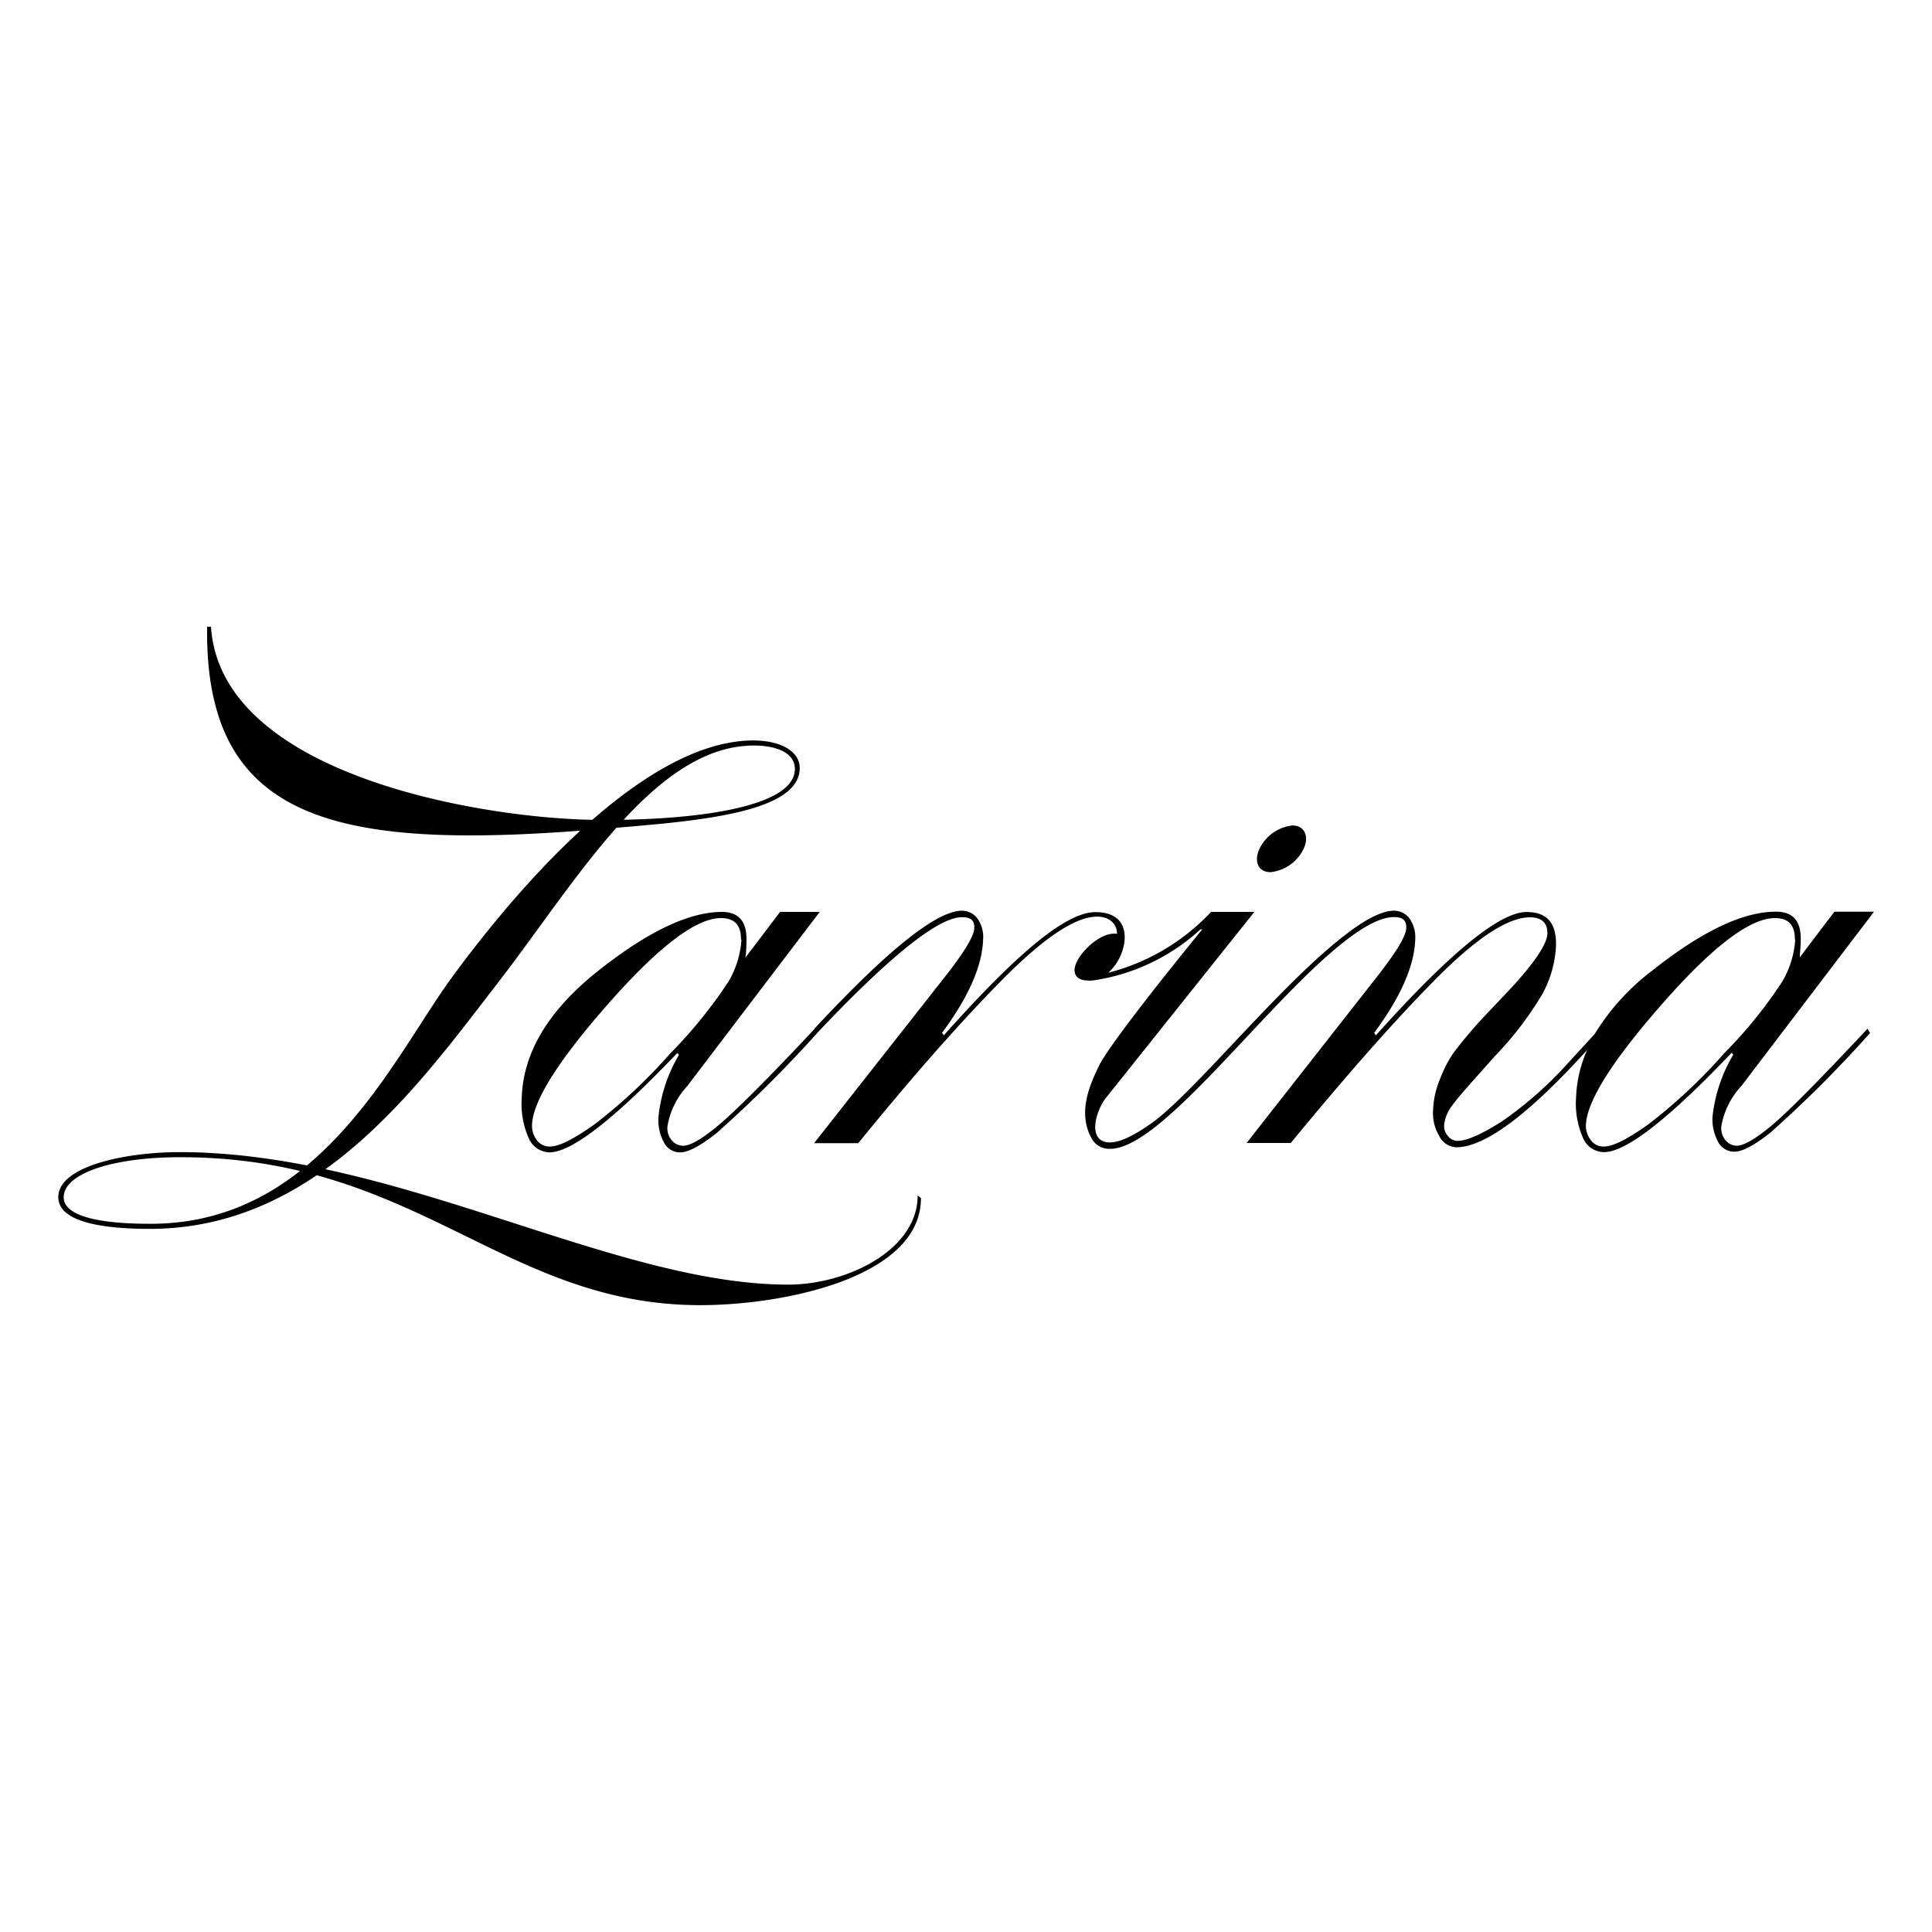 <svg viewBox="0 0 175 175" xmlns="http://www.w3.org/2000/svg"><path d="m117.08 74.77c1.09 0 1.53 1 1 2.12a3.76 3.76 0 0 1 -3 2.11c-1.09 0-1.53-.94-1-2.11a3.77 3.77 0 0 1 3-2.12zm-43.33 18.43q9.95-10.71 13.39-10.71a1.76 1.76 0 0 1 1.39.7 2.87 2.87 0 0 1 .52 1.91q-.12 3.6-3.72 8.45l.16.23c6.65-7.46 11.07-11.16 13.74-11.16 2.28 0 2.82 1.42 2.6 2.83a4.63 4.63 0 0 1 -1.44 2.66 19.32 19.32 0 0 0 9.31-5.51h3.92l-13.4 16.79c-1 1.22-1.79 4.09.32 4.09.88 0 2.12-.58 3.75-1.73 3.44-2.44 10.07-10.57 15.61-15.45 2.46-2.16 4.77-3.81 6.38-3.81a1.76 1.76 0 0 1 1.39.7 3 3 0 0 1 .52 1.92q-.12 3.58-3.72 8.45l.16.22q10-11.18 13.65-11.17c1.85 0 2.73 1 2.66 3.11a10.09 10.09 0 0 1 -1.25 4.35 30.71 30.71 0 0 1 -4.28 5.59c-2 2.25-3.34 3.72-3.83 4.42a3.59 3.59 0 0 0 -.77 1.82 1.33 1.33 0 0 0 .35 1 1.07 1.07 0 0 0 .86.44c.84 0 2.16-.59 4-1.75a34.3 34.3 0 0 0 6.14-5.44l2.28-2.48a20.9 20.9 0 0 1 5.24-5.77q6.72-5.33 11.19-5.32c1.55 0 2.29.86 2.24 2.61 0 .4-.05.92-.09 1.53l3.14-4.14h3.59l-12 15.77a7.12 7.12 0 0 0 -1.83 3.65 1.68 1.68 0 0 0 .43 1.34 1.3 1.3 0 0 0 .95.44c.65 0 1.73-.62 3.22-1.87s4.36-4.16 8.64-8.73l.23.39a111 111 0 0 1 -9 9c-1.46 1.16-2.56 1.75-3.3 1.75a1.64 1.64 0 0 1 -1.49-.94 4.25 4.25 0 0 1 -.48-2.25 13.93 13.93 0 0 1 1.88-5.6l-.15-.17q-8.56 9-11.57 9a2.09 2.09 0 0 1 -1.93-1.38 7.7 7.7 0 0 1 -.59-3.58 11.64 11.64 0 0 1 1-4.29q-8 8.82-11.86 8.81a1.79 1.79 0 0 1 -1.52-1 4 4 0 0 1 -.57-2.38 7.82 7.82 0 0 1 .61-2.76 11.55 11.55 0 0 1 1.22-2.39 42 42 0 0 1 3.17-3.71l2-2.11c2.21-2.4 3.32-4.05 3.35-5s-.5-1.48-1.58-1.48c-2 0-4.89 1.9-8.61 5.67s-8.07 8.71-13.05 14.77h-4l11.63-14.83c1.86-2.36 2.81-3.89 2.83-4.63s-.34-1-1.11-1c-1.58 0-3.7 1.43-6.17 3.62-6.75 6-15.23 17.4-19.55 17.37a1.79 1.79 0 0 1 -1.63-.87c-1.37-2.38-.2-4.93.62-6.64.74-1.53 4.68-6.63 9.36-12.37h-.16a18.27 18.27 0 0 1 -9.74 4.63 2.07 2.07 0 0 1 -.5 0c-1 0-1.64-.71-.73-2.1.71-1.08 2.21-2.31 3.41-2.12 0-1-.81-1.6-1.9-1.56-2 .07-4.82 2-8.54 5.76s-8.07 8.7-13 14.76h-4l11.68-14.85c1.86-2.35 2.8-3.88 2.83-4.62s-.34-1-1.11-1q-3.19 0-13 10.36a113 113 0 0 1 -9.23 9.19c-1.46 1.16-2.56 1.75-3.3 1.75a1.63 1.63 0 0 1 -1.49-.94 4.19 4.19 0 0 1 -.48-2.24 13.82 13.82 0 0 1 1.86-5.65l-.15-.17q-8.58 9-11.58 9a2.11 2.11 0 0 1 -1.92-1.38 7.74 7.74 0 0 1 -.59-3.59q.21-6.15 6.92-11.47t11.19-5.34c1.55 0 2.3.87 2.24 2.62 0 .4 0 .92-.09 1.52l3.14-4.14h3.59l-12 15.78a7.08 7.08 0 0 0 -1.79 3.62 1.71 1.71 0 0 0 .43 1.34 1.34 1.34 0 0 0 1 .44c.65 0 1.73-.63 3.22-1.88s4.51-4.25 8.69-8.72zm-6.63-8.11c0-1.29-.57-1.93-1.82-1.93q-3.37 0-10.2 7.76t-6.91 11a2.08 2.08 0 0 0 .4 1.3 1.4 1.4 0 0 0 1.25.63c.79 0 2.11-.66 4-2a48.47 48.47 0 0 0 6.9-6.46 42.35 42.35 0 0 0 5.24-6.47 8.56 8.56 0 0 0 1.18-3.8zm95.46 0c0-1.29-.56-1.93-1.81-1.93q-3.39 0-10.2 7.76t-6.92 11a2.09 2.09 0 0 0 .41 1.3 1.39 1.39 0 0 0 1.24.63c.8 0 2.11-.66 4-2a48.5 48.5 0 0 0 6.89-6.46 41.11 41.11 0 0 0 5.24-6.47 8.56 8.56 0 0 0 1.18-3.8z"/><path d="m72.44 69.57c0 4.21-10 4.85-17.82 5.51-23.78 2-36.1-.37-35.86-18.31h.35c.89 13.53 24.74 17.35 34.65 17.49 8.55.11 18.24-1 18.24-4.6 0-1.53-1.77-2.13-3.71-2.13-9.07 0-16.15 12.4-23.25 21.57s-16.3 22.21-31.47 22.21c-5.5 0-8.29-1-8.29-2.87 0-2.81 6.06-4.08 11-4.08 19.64 0 39.16 12 55.12 12 5.29 0 11.72-3.11 11.72-8.07a2.1 2.1 0 0 1 .3.24c0 7.14-12.3 9.69-20 9.69-17.77 0-25.6-13.4-47.08-13.4-6.28 0-10.57 1.52-10.57 3.62s4.74 2.41 7.79 2.41c15.45.06 22.06-15.08 27.41-22.37 3.92-5.34 16.38-21.41 27.28-21.41 2.48.01 4.19.99 4.19 2.5z"/></svg>